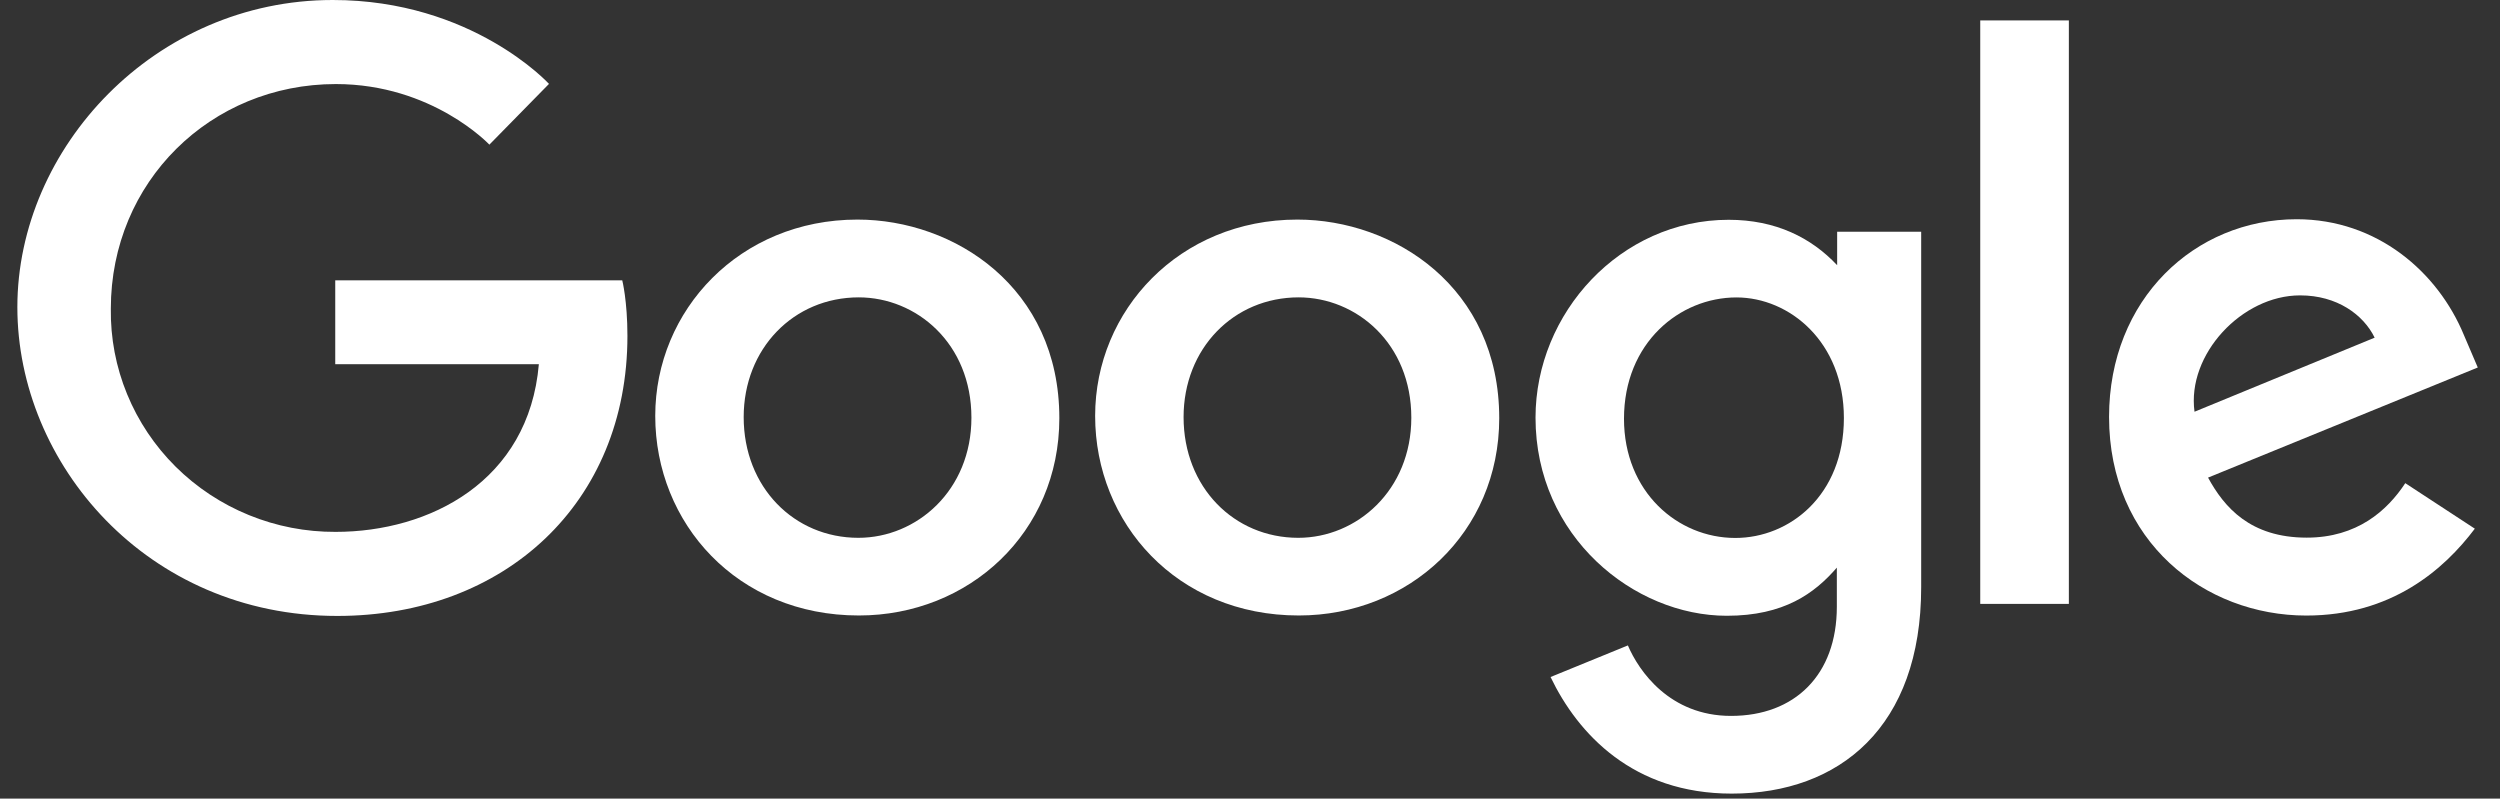 <svg width="72" height="23" viewBox="0 0 72 23" fill="none" xmlns="http://www.w3.org/2000/svg">
<rect x="0" y="0" width="72" height="23" fill="#333333" stroke="none"/>
<path d="M17.923 8.074H9.655V10.488H15.519C15.229 13.867 12.367 15.318 9.665 15.318C8.809 15.322 7.961 15.158 7.17 14.835C6.379 14.513 5.661 14.038 5.058 13.44C4.456 12.842 3.98 12.131 3.66 11.35C3.339 10.569 3.18 9.733 3.192 8.89C3.192 5.235 6.067 2.421 9.673 2.421C12.454 2.421 14.094 4.166 14.094 4.166L15.811 2.416C15.811 2.416 13.605 0 9.583 0C4.462 0 0.5 4.253 0.5 8.847C0.5 13.349 4.227 17.739 9.713 17.739C14.538 17.739 18.07 14.486 18.07 9.675C18.07 8.66 17.921 8.074 17.921 8.074H17.923Z" fill="white"/>
<path d="M24.695 6.324C21.302 6.324 18.871 8.935 18.871 11.978C18.871 15.068 21.228 17.726 24.735 17.726C27.909 17.726 30.509 15.339 30.509 12.044C30.509 8.275 27.484 6.324 24.695 6.324ZM24.728 8.564C26.396 8.564 27.977 9.891 27.977 12.03C27.977 14.123 26.403 15.489 24.72 15.489C22.871 15.489 21.418 14.032 21.418 12.013C21.418 10.037 22.858 8.564 24.734 8.564H24.728Z" fill="white"/>
<path d="M37.364 6.324C33.971 6.324 31.54 8.935 31.54 11.978C31.54 15.068 33.897 17.726 37.404 17.726C40.578 17.726 43.178 15.339 43.178 12.044C43.178 8.275 40.153 6.324 37.364 6.324ZM37.397 8.564C39.065 8.564 40.646 9.891 40.646 12.03C40.646 14.123 39.072 15.489 37.389 15.489C35.54 15.489 34.087 14.032 34.087 12.013C34.087 10.037 35.527 8.564 37.403 8.564H37.397Z" fill="white"/>
<path d="M49.785 6.33C46.671 6.33 44.223 9.014 44.223 12.027C44.223 15.458 47.061 17.734 49.731 17.734C51.382 17.734 52.26 17.088 52.901 16.348V17.473C52.901 19.44 51.687 20.618 49.855 20.618C48.085 20.618 47.197 19.323 46.883 18.588L44.656 19.498C45.446 21.142 47.036 22.856 49.873 22.856C52.977 22.856 55.33 20.937 55.33 16.912V6.673H52.91V7.638C52.164 6.845 51.141 6.33 49.786 6.33H49.785ZM50.01 8.566C51.536 8.566 53.104 9.848 53.104 12.039C53.104 14.266 51.539 15.493 49.976 15.493C48.316 15.493 46.771 14.167 46.771 12.06C46.771 9.871 48.376 8.566 50.01 8.566Z" fill="white"/>
<path d="M66.145 6.314C63.208 6.314 60.741 8.615 60.741 12.007C60.741 15.598 63.49 17.728 66.421 17.728C68.872 17.728 70.383 16.409 71.275 15.226L69.272 13.915C68.752 14.707 67.883 15.484 66.433 15.484C64.805 15.484 64.056 14.607 63.592 13.755L71.36 10.584L70.963 9.655C70.213 7.835 68.462 6.314 66.145 6.314ZM66.246 8.507C67.305 8.507 68.066 9.061 68.39 9.725L63.202 11.858C62.977 10.207 64.569 8.507 66.24 8.507H66.246Z" fill="white"/>
<path d="M57.031 17.392H59.583V0.588H57.031V17.392Z" fill="white"/>
</svg>
